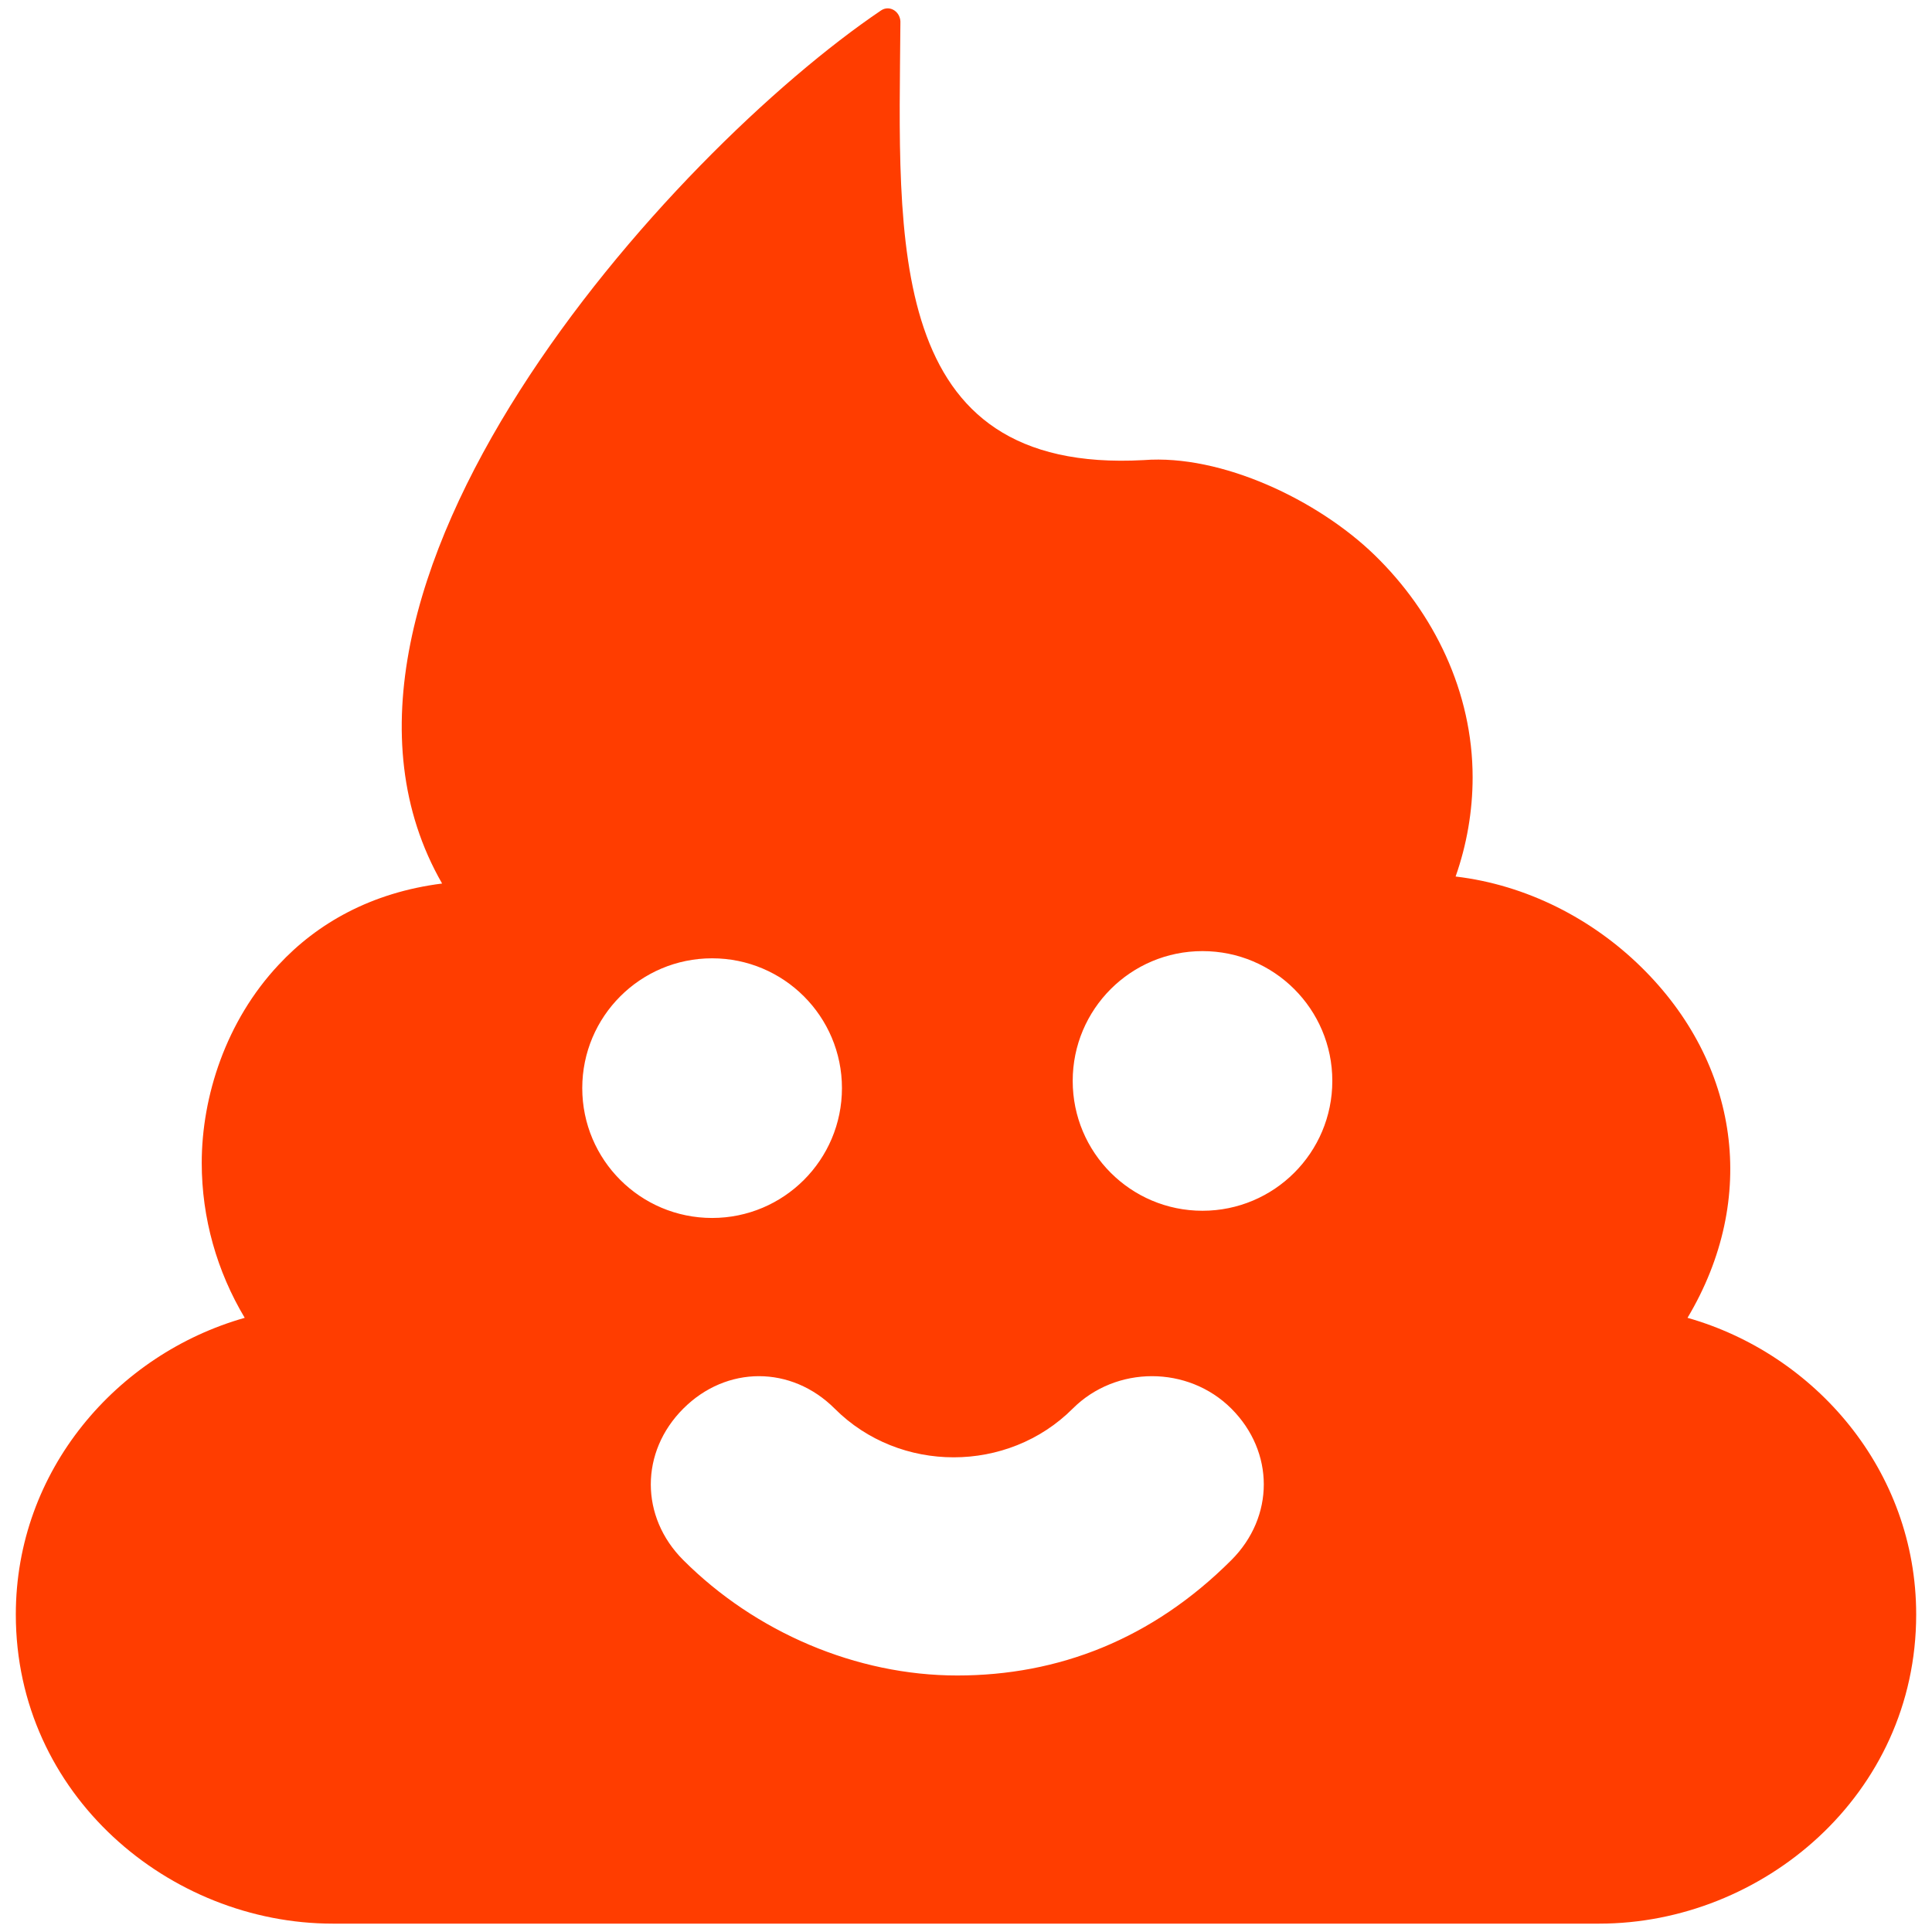 <svg width="48" height="48" viewBox="0 0 48 48" fill="none" xmlns="http://www.w3.org/2000/svg">
<path d="M41.926 32.741C43.696 29.774 43.216 26.416 40.769 24.02C39.557 22.832 37.934 21.986 36.164 21.777C36.441 20.991 36.587 20.153 36.587 19.313C36.587 17.198 35.633 15.225 34.142 13.781C32.733 12.418 30.343 11.283 28.417 11.431C21.947 11.787 22.331 5.953 22.37 0.575C22.388 0.299 22.109 0.112 21.89 0.259C16.664 3.791 6.814 14.688 10.984 21.951C9.226 22.173 7.88 22.939 6.92 23.973C5.612 25.369 5.012 27.241 5.012 28.893C5.012 30.264 5.39 31.586 6.08 32.741C2.909 33.64 0.393 36.526 0.393 40.112C0.393 44.597 4.216 47.792 8.266 47.792H39.734C43.783 47.792 47.607 44.597 47.607 40.112C47.607 36.526 45.091 33.64 41.926 32.741ZM14.466 27.034C14.466 25.253 15.91 23.809 17.692 23.809C19.473 23.809 20.918 25.253 20.918 27.034C20.918 28.816 19.473 30.26 17.692 30.26C15.91 30.26 14.466 28.816 14.466 27.034ZM30.593 38.76C28.622 40.73 26.291 41.627 23.783 41.627C21.275 41.627 18.768 40.552 16.976 38.76C15.9 37.685 15.9 36.073 16.976 34.997C18.049 33.922 19.662 33.922 20.738 34.997C22.349 36.61 25.038 36.61 26.651 34.997C27.725 33.922 29.517 33.922 30.593 34.997C31.667 36.073 31.667 37.685 30.593 38.76ZM29.875 30.081C28.093 30.081 26.651 28.637 26.651 26.855C26.651 25.073 28.093 23.63 29.875 23.63C31.657 23.63 33.101 25.073 33.101 26.855C33.101 28.637 31.657 30.081 29.875 30.081Z" fill="#FF3D00"/>
</svg>
